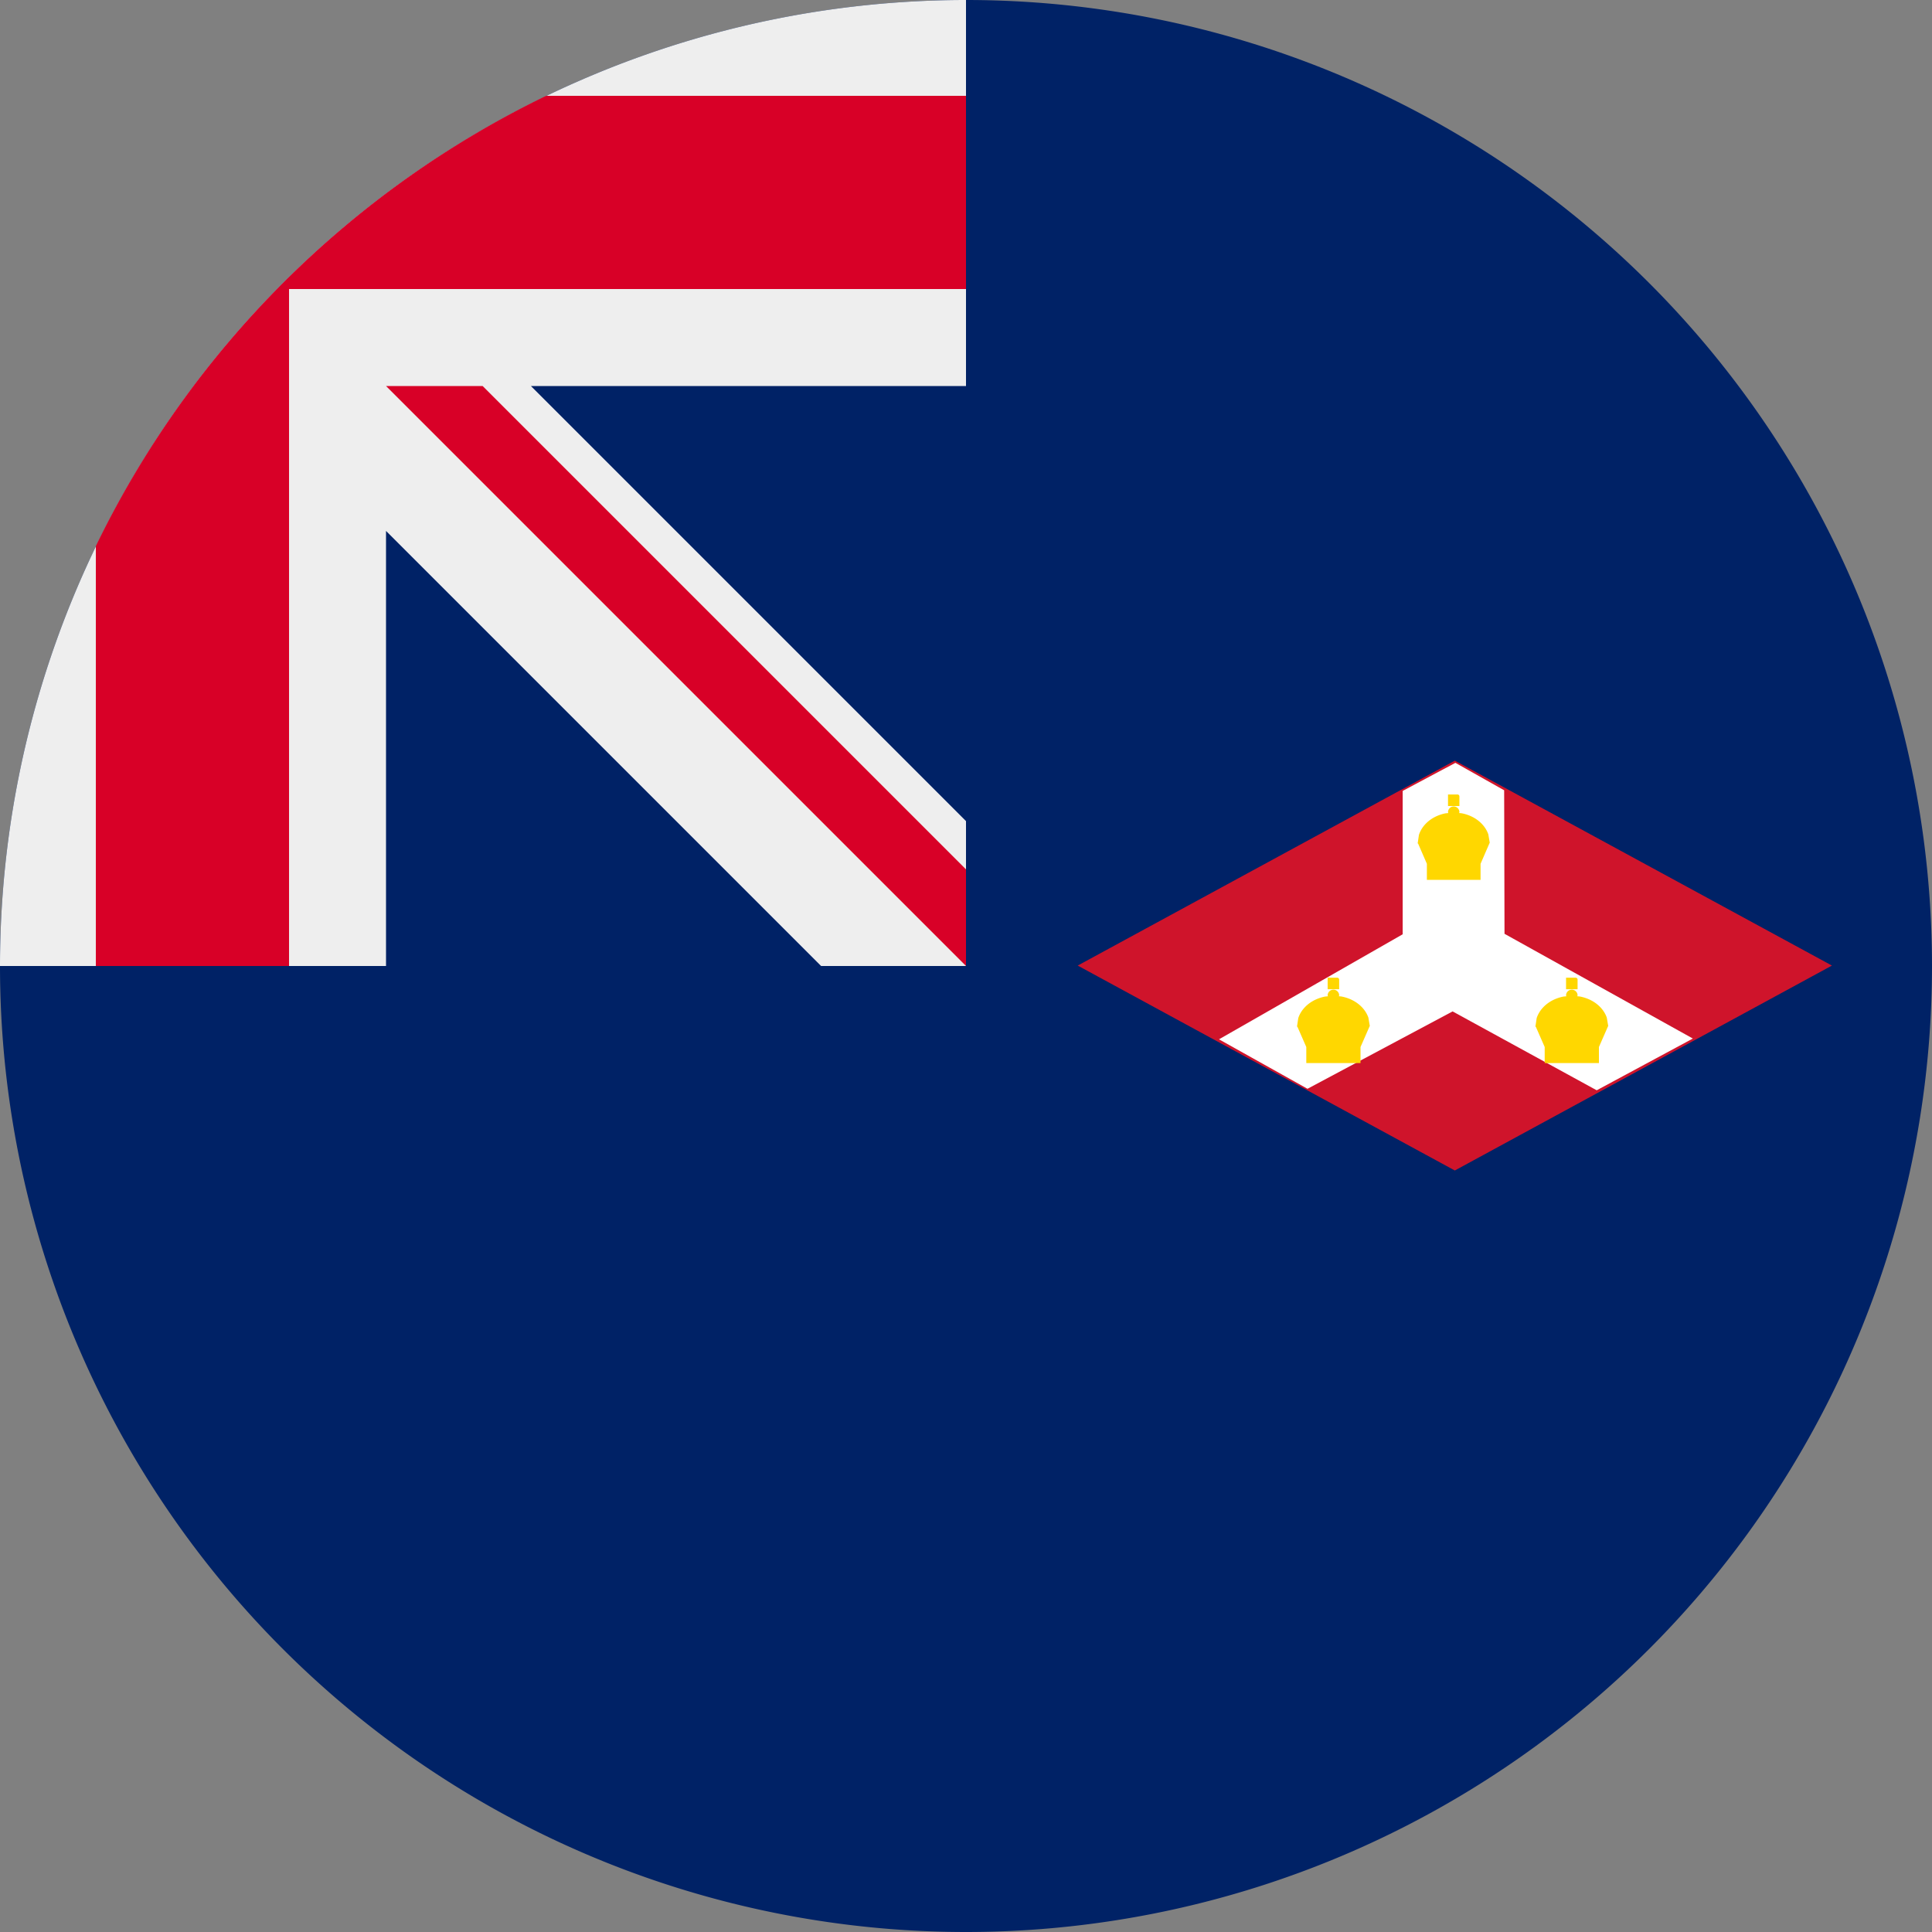 <?xml version="1.0" encoding="UTF-8"?> <svg xmlns="http://www.w3.org/2000/svg" xml:space="preserve" width="512" height="512" fill="none"><rect width="100%" height="100%" fill="#808080" stroke="none"/><defs><clipPath id="a"><path d="M2200 658h1025v557H2200z"></path></clipPath></defs><path fill="#026" d="M512 256a256 256 0 1 1-512 0L256 0a256 256 0 0 1 256 256"></path><path fill="#026" d="M256 0v256H0A256 256 0 0 1 256 0"></path><path fill="#EEE" d="M217.6 256H256v-38.4L140.7 102.3H256V0A256 256 0 0 0 0 256h102.3V140.7z"></path><path fill="#D80027" d="M256 76.6V25.4H144.7A257 257 0 0 0 25.4 144.7V256h51.2V76.6z"></path><path fill="#D80027" d="M256 230.4V256L102.3 102.3h25.6z"></path><g fill-rule="evenodd" clip-path="url(#a)" style="overflow:hidden" transform="translate(-143.395 73.268) scale(.195)"><path fill="#cf142b" d="M2200 936.5 2712.5 658 3225 936.5 2712.5 1215Z"></path><path fill="#fff" d="M2641.63 699.153v194.834L2392 1036.73l120.3 67.21 197.19-105.137L2905.33 1106l130.67-70.33-255.97-142.343-.47-195.046L2713.29 661Z"></path><path fill="gold" d="M2871.5 969.273c4.33 0 7.83 3.507 7.83 7.833l-.45 1.095 3.24.283c3.63.662 7.18 1.668 10.6 3.017 12.95 5.116 22.38 14.547 26.29 25.659l1.92 11.16h.07l-.05.12.05.29h-.18l-12.47 28.47v21.8h-73.7v-21.8l-12.11-27.65-.53.01.13-.91-.14-.33h.19l1.55-10.42c3.67-11.214 12.95-20.825 25.87-26.128a56.288 56.288 0 0 1 10.54-3.15l3.98-.398-.46-1.118c0-4.326 3.5-7.833 7.83-7.833zM2863.67 953h13.05c1.44 0 2.61 1.169 2.61 2.611v13.055h-15.66zM2711 720.273c4.28 0 7.75 3.507 7.75 7.833l-.45 1.095 3.22.283a55.54 55.54 0 0 1 10.48 3.017c12.83 5.116 22.16 14.547 26.03 25.656l1.9 11.164h.07l-.05.115.05.293h-.18l-12.34 28.468V820h-72.96v-21.803l-11.99-27.648-.52.008.13-.906-.14-.33h.19l1.53-10.417c3.63-11.218 12.82-20.829 25.61-26.132a55.437 55.437 0 0 1 10.43-3.15l3.94-.398-.45-1.118c0-4.326 3.47-7.833 7.75-7.833zM2703.25 704h12.92c1.43 0 2.58 1.169 2.58 2.611v13.055h-15.5zM2547.5 969.273c4.33 0 7.83 3.507 7.83 7.833l-.45 1.095 3.24.283c3.63.662 7.18 1.668 10.6 3.017 12.95 5.116 22.38 14.547 26.29 25.659l1.92 11.16h.07l-.05.12.05.29h-.18l-12.47 28.47v21.8h-73.7v-21.8l-12.11-27.65-.53.01.13-.91-.14-.33h.19l1.55-10.42c3.67-11.214 12.95-20.825 25.87-26.128a56.288 56.288 0 0 1 10.54-3.15l3.98-.398-.46-1.118c0-4.326 3.5-7.833 7.83-7.833zM2539.67 953h13.05c1.44 0 2.61 1.169 2.61 2.611v13.055h-15.66z"></path></g></svg> 